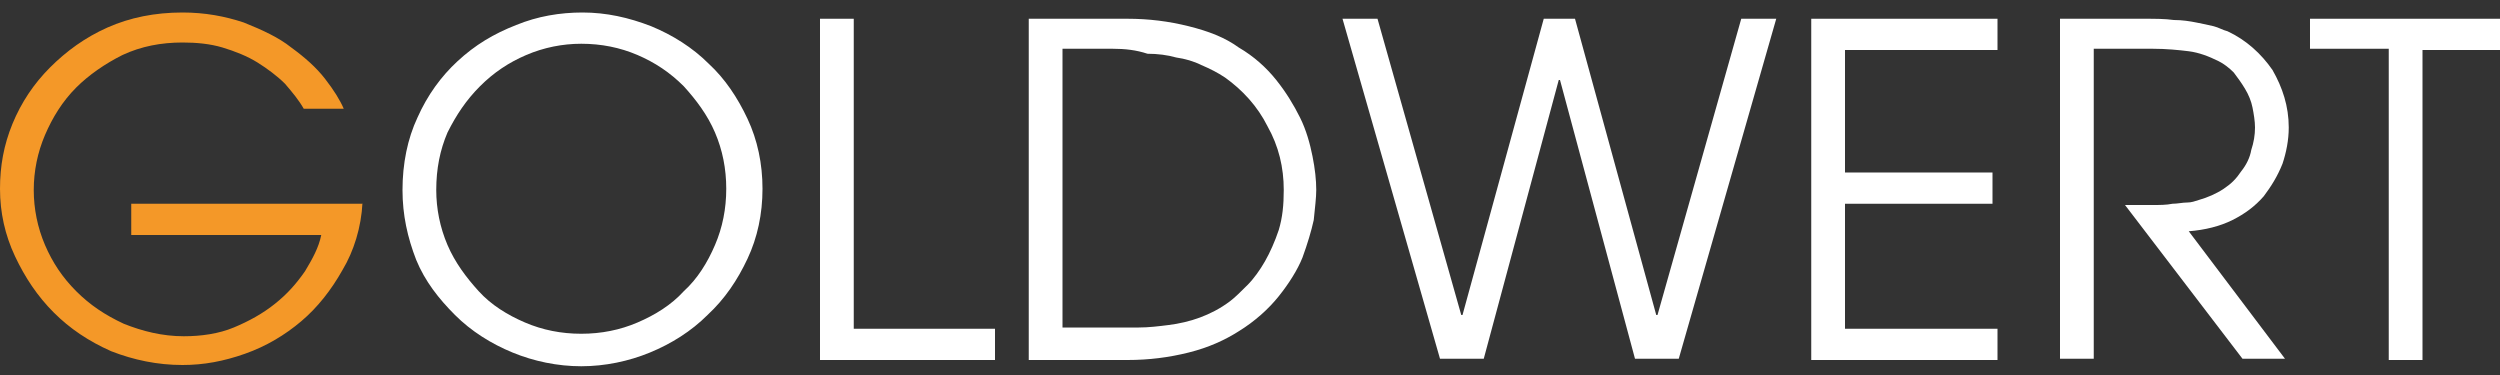 <?xml version="1.0" encoding="utf-8"?>
<!-- Generator: Adobe Illustrator 27.5.0, SVG Export Plug-In . SVG Version: 6.00 Build 0)  -->
<svg version="1.1" id="Ebene_1" xmlns="http://www.w3.org/2000/svg" xmlns:xlink="http://www.w3.org/1999/xlink" x="0px" y="0px"
	 width="200px" height="30px" viewBox="0 0 200 30" style="enable-background:new 0 0 200 30;" xml:space="preserve">
<rect x="0" y="0" width="200" height="30" fill="#333333" stroke="none"/>
<style type="text/css">
	.st0{fill:#F49828;}
	.st1{fill:#FFFFFF;}
</style>
<g>
	<path class="st0" d="M29,16.2c-0.1,2-0.7,3.9-1.6,5.4c-0.9,1.6-2,3-3.3,4.1s-2.8,2-4.5,2.6s-3.3,0.9-5,0.9c-2,0-3.9-0.4-5.7-1.1
		c-1.8-0.8-3.3-1.8-4.6-3.1C3,23.7,2,22.2,1.2,20.5C0.4,18.8,0,17,0,15.1c0-1.8,0.3-3.5,1-5.2s1.7-3.2,3-4.5S6.8,3,8.6,2.2
		s3.8-1.2,6-1.2c1.8,0,3.4,0.3,4.9,0.8c1.5,0.6,2.8,1.2,3.8,2c1.1,0.8,2,1.6,2.7,2.5s1.2,1.7,1.5,2.4h-3.2c-0.4-0.7-0.9-1.3-1.5-2
		c-0.6-0.6-1.4-1.2-2.2-1.7c-0.8-0.5-1.8-0.9-2.8-1.2s-2.1-0.4-3.2-0.4c-1.7,0-3.3,0.3-4.8,1C8.4,5.1,7.1,6,6.1,7
		C5,8.1,4.2,9.4,3.6,10.8s-0.9,2.9-0.9,4.4s0.3,3,0.9,4.4s1.4,2.6,2.5,3.7s2.3,1.9,3.8,2.6c1.5,0.6,3.1,1,4.8,1c1.4,0,2.8-0.2,4-0.7
		s2.3-1.1,3.3-1.9s1.7-1.6,2.4-2.6c0.6-1,1.1-1.9,1.3-2.9H10.5v-2.5H29V16.2z"/>
</g>
<g>
	<path class="st1" d="M32.2,15.2c0-2.1,0.4-4.1,1.2-5.8c0.8-1.8,1.9-3.3,3.2-4.5C38,3.6,39.5,2.7,41.3,2c1.7-0.7,3.5-1,5.3-1
		c1.9,0,3.7,0.4,5.5,1.1c1.7,0.7,3.3,1.7,4.6,3C58,6.3,59,7.8,59.8,9.5s1.2,3.6,1.2,5.6s-0.4,3.9-1.2,5.6s-1.8,3.2-3.2,4.5
		c-1.3,1.3-2.9,2.3-4.6,3c-1.7,0.7-3.6,1.1-5.5,1.1s-3.8-0.4-5.5-1.1s-3.3-1.7-4.6-3s-2.4-2.7-3.1-4.4C32.6,19,32.2,17.2,32.2,15.2z
		 M34.9,15.2c0,1.5,0.3,3,0.9,4.4c0.6,1.4,1.5,2.6,2.5,3.7s2.3,1.9,3.7,2.5s2.9,0.9,4.5,0.9s3.1-0.3,4.5-0.9s2.7-1.4,3.7-2.5
		c1.1-1,1.9-2.3,2.5-3.7c0.6-1.4,0.9-2.9,0.9-4.5s-0.3-3.1-0.9-4.5c-0.6-1.4-1.5-2.6-2.5-3.7C53.6,5.8,52.4,5,51,4.4
		s-2.9-0.9-4.5-0.9c-1.5,0-3,0.3-4.4,0.9s-2.6,1.4-3.7,2.5s-1.9,2.3-2.6,3.7C35.2,12,34.9,13.5,34.9,15.2z"/>
	<path class="st1" d="M65.6,1.5h2.7v24.8h11.3v2.5h-14V1.5z"/>
	<path class="st1" d="M82.3,1.5h7.9c1.7,0,3.3,0.2,4.9,0.6s2.9,0.9,4,1.7c1.2,0.7,2.2,1.6,3,2.6s1.4,2,1.9,3s0.8,2.1,1,3.1
		s0.3,1.9,0.3,2.7c0,0.6-0.1,1.4-0.2,2.4c-0.2,0.9-0.5,1.9-0.9,3c-0.4,1-1.1,2.1-1.9,3.1s-1.9,2-3.2,2.8c-1.1,0.7-2.4,1.3-4,1.7
		c-1.6,0.4-3.2,0.6-4.9,0.6h-7.9C82.3,28.8,82.3,1.5,82.3,1.5z M85,26.2h4c0.6,0,1.3,0,2.1,0c0.8,0,1.6-0.1,2.4-0.2s1.7-0.3,2.5-0.6
		c0.8-0.3,1.6-0.7,2.4-1.3c0.4-0.3,0.9-0.8,1.4-1.3s1-1.2,1.4-1.9c0.4-0.7,0.8-1.6,1.1-2.5c0.3-1,0.4-2,0.4-3.2
		c0-1.8-0.4-3.5-1.3-5.1c-0.8-1.6-2-2.9-3.4-3.9c-0.6-0.4-1.2-0.7-1.9-1c-0.6-0.3-1.3-0.5-2-0.6c-0.7-0.2-1.5-0.3-2.3-0.3
		C90.9,4,90,3.9,89,3.9h-4V26.2z"/>
	<path class="st1" d="M107.4,1.5h2.8l6.7,23.7h0.1l6.5-23.7h2.5l6.5,23.7h0.1l6.7-23.7h2.8l-7.8,27.2h-3.5l-6-22.3h-0.1l-6,22.3
		h-3.5L107.4,1.5z"/>
	<path class="st1" d="M144.9,1.5h14.9V4h-12.2v9.8h11.8v2.5h-11.8v10h12.2v2.5h-14.9V1.5z"/>
	<path class="st1" d="M164.6,1.5h6.9c0.9,0,1.7,0,2.4,0.1c0.7,0,1.3,0.1,1.8,0.2s1,0.2,1.4,0.3c0.4,0.1,0.7,0.3,1.1,0.4
		c1.5,0.7,2.7,1.8,3.6,3.1c0.8,1.4,1.3,2.9,1.3,4.6c0,1-0.2,2-0.5,2.9c-0.4,1-0.9,1.8-1.5,2.6c-0.7,0.8-1.5,1.4-2.5,1.9
		s-2.2,0.8-3.5,0.9l7.7,10.2h-3.4L170,16.4c0.9,0,1.6,0,2.2,0c0.6,0,1.1,0,1.6-0.1c0.4,0,0.8-0.1,1.2-0.1c0.3,0,0.6-0.1,0.9-0.2
		c0.7-0.2,1.4-0.5,2-0.9s1-0.8,1.4-1.4c0.4-0.5,0.7-1.1,0.8-1.7c0.2-0.6,0.3-1.2,0.3-1.8c0-0.5-0.1-1.1-0.2-1.6
		c-0.1-0.5-0.3-1-0.6-1.5s-0.6-0.9-0.9-1.3c-0.4-0.4-0.8-0.7-1.2-0.9c-0.8-0.4-1.6-0.7-2.4-0.8c-0.8-0.1-1.8-0.2-2.9-0.2h-4.7v24.8
		h-2.7V1.5H164.6z"/>
	<path class="st1" d="M191.1,3.9h-6.3V1.5H200V4h-6.2v24.8h-2.7V3.9z"/>
</g>
</svg>
